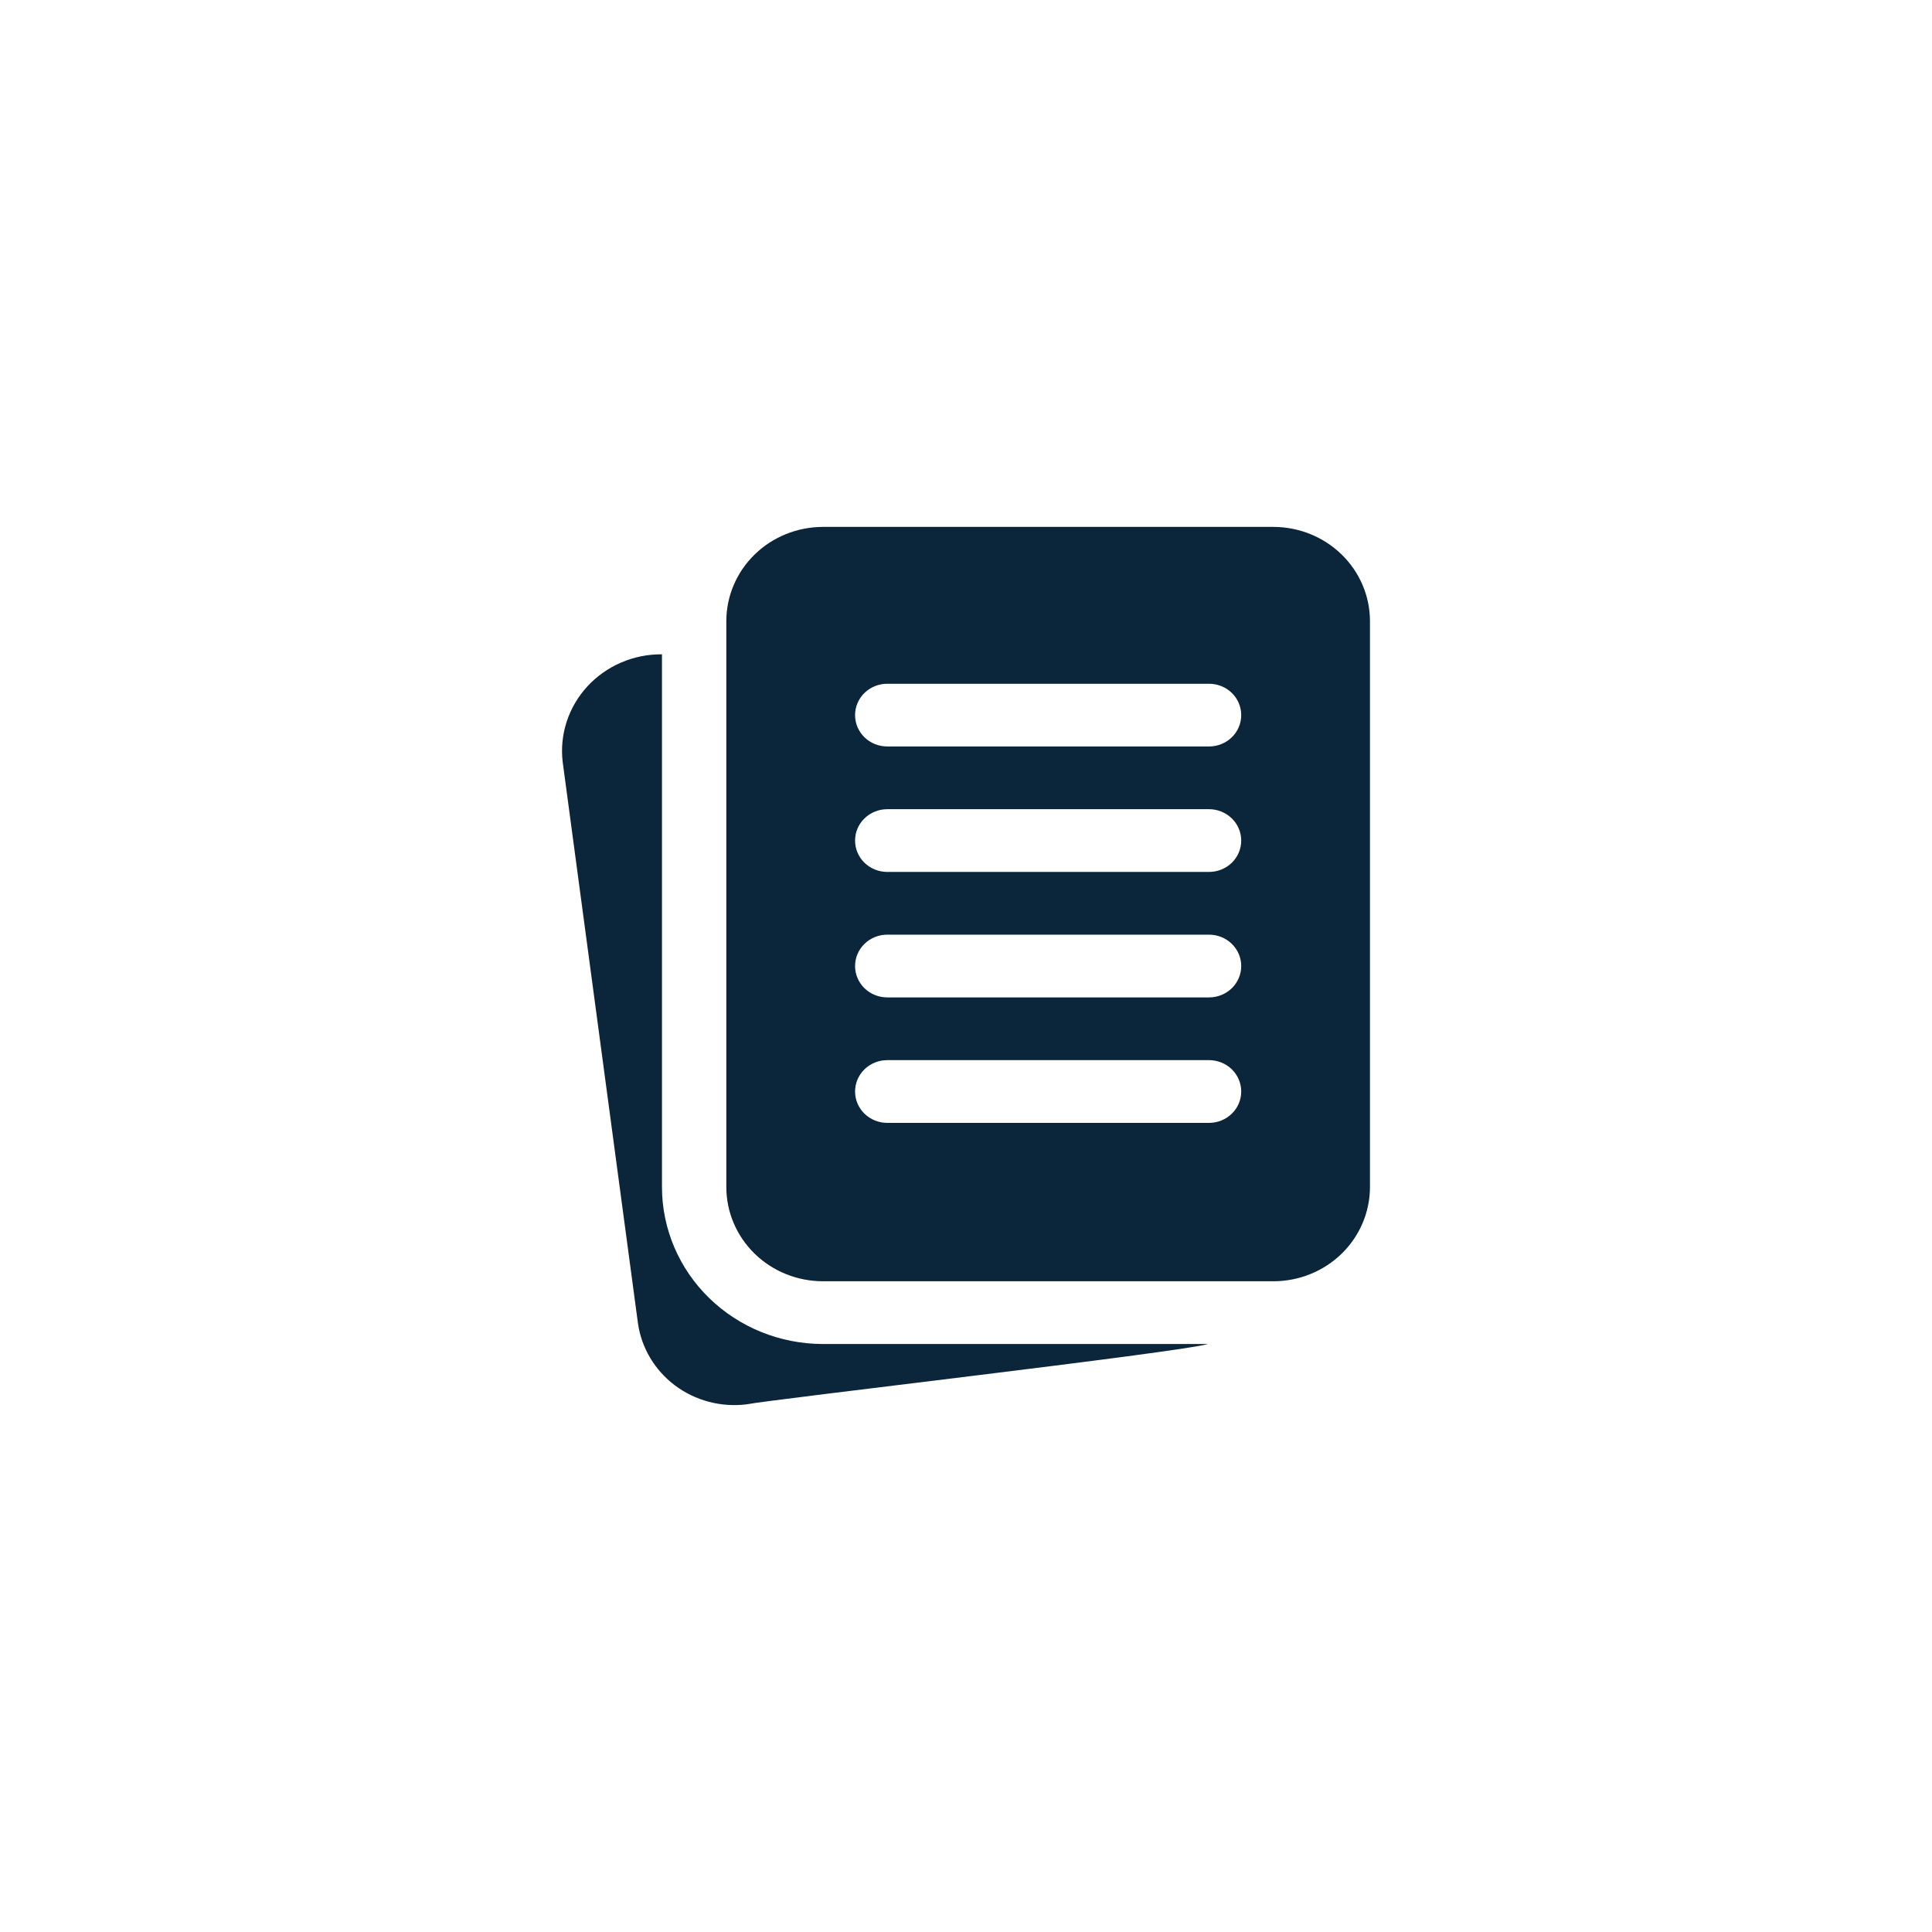 <svg width="55" height="55" viewBox="0 0 55 55" fill="none" xmlns="http://www.w3.org/2000/svg">
<rect x="0" y="0" width="55" height="55" fill="#808080" stroke="none"/>
<g clip-path="url(#clip0_830_444)">
<path d="M55 0H0V55H55V0Z" fill="white"/>
<path d="M36.252 15H23.426C22.697 15.001 21.998 15.283 21.483 15.786C20.968 16.288 20.678 16.969 20.677 17.679V33.796C20.678 34.507 20.968 35.187 21.483 35.69C21.998 36.192 22.697 36.474 23.426 36.475H36.252C36.98 36.474 37.679 36.192 38.194 35.69C38.709 35.187 38.999 34.507 39 33.796V17.679C38.999 16.969 38.709 16.288 38.194 15.786C37.679 15.283 36.98 15.001 36.252 15ZM34.419 31.966H25.258C25.015 31.966 24.782 31.872 24.61 31.704C24.438 31.537 24.342 31.31 24.342 31.073C24.342 30.836 24.438 30.609 24.61 30.441C24.782 30.274 25.015 30.18 25.258 30.18H34.419C34.662 30.18 34.895 30.274 35.067 30.441C35.239 30.609 35.335 30.836 35.335 31.073C35.335 31.31 35.239 31.537 35.067 31.704C34.895 31.872 34.662 31.966 34.419 31.966ZM34.419 28.394H25.258C25.015 28.394 24.782 28.3 24.61 28.133C24.438 27.965 24.342 27.738 24.342 27.501C24.342 27.264 24.438 27.037 24.61 26.87C24.782 26.702 25.015 26.608 25.258 26.608H34.419C34.662 26.608 34.895 26.702 35.067 26.87C35.239 27.037 35.335 27.264 35.335 27.501C35.335 27.738 35.239 27.965 35.067 28.133C34.895 28.3 34.662 28.394 34.419 28.394ZM34.419 24.822H25.258C25.015 24.822 24.782 24.728 24.61 24.561C24.438 24.393 24.342 24.166 24.342 23.929C24.342 23.692 24.438 23.465 24.61 23.298C24.782 23.131 25.015 23.036 25.258 23.036H34.419C34.662 23.036 34.895 23.131 35.067 23.298C35.239 23.465 35.335 23.692 35.335 23.929C35.335 24.166 35.239 24.393 35.067 24.561C34.895 24.728 34.662 24.822 34.419 24.822ZM34.419 21.25H25.258C25.015 21.25 24.782 21.157 24.61 20.989C24.438 20.822 24.342 20.594 24.342 20.358C24.342 20.121 24.438 19.894 24.61 19.726C24.782 19.559 25.015 19.465 25.258 19.465H34.419C34.662 19.465 34.895 19.559 35.067 19.726C35.239 19.894 35.335 20.121 35.335 20.358C35.335 20.594 35.239 20.822 35.067 20.989C34.895 21.157 34.662 21.25 34.419 21.25ZM34.391 38.261C33.553 38.505 21.982 39.834 21.243 39.98C20.521 40.066 19.793 39.873 19.216 39.441C18.64 39.009 18.261 38.373 18.161 37.671L16.018 21.689C15.973 21.302 16.012 20.91 16.134 20.539C16.256 20.168 16.457 19.827 16.724 19.537C16.991 19.248 17.319 19.017 17.684 18.86C18.05 18.703 18.445 18.624 18.845 18.627V33.796C18.846 34.98 19.329 36.115 20.188 36.952C21.047 37.789 22.211 38.26 23.426 38.261H34.391Z" fill="#0B253A"/>
</g>
<defs>
<clipPath id="clip0_830_444">
<rect width="55" height="55" fill="white"/>
</clipPath>
</defs>
</svg>
